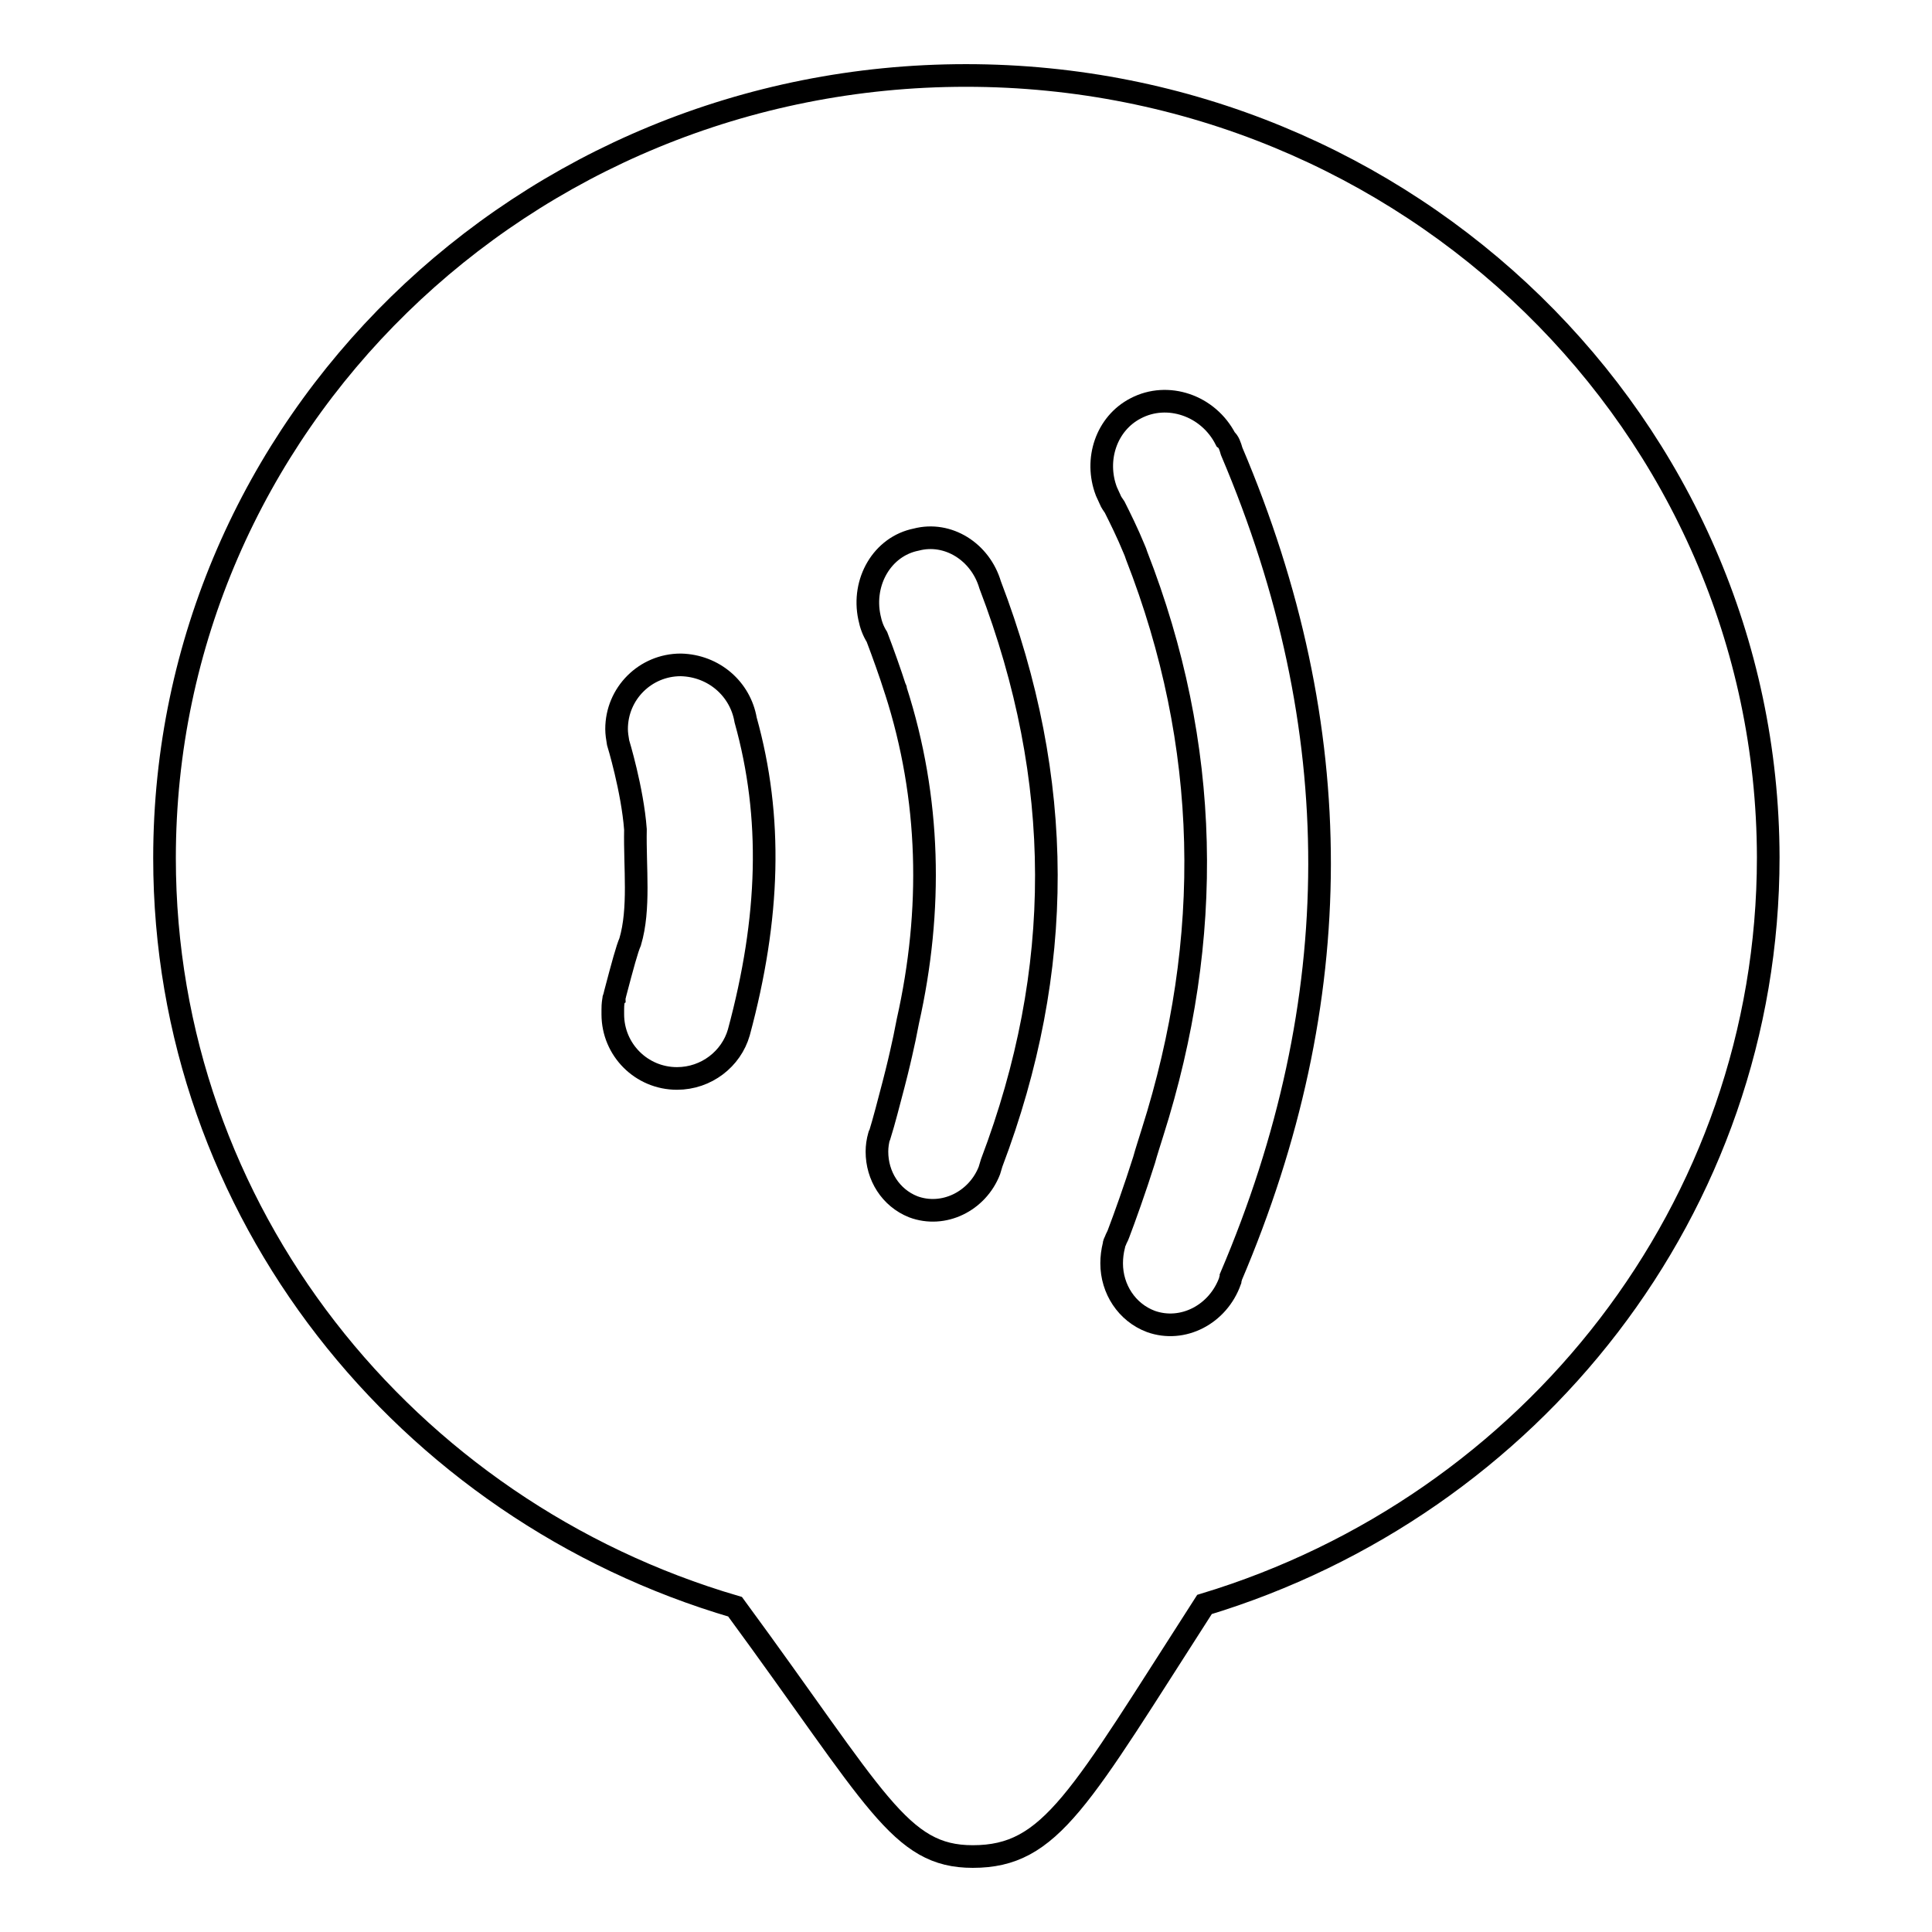 <?xml version="1.0" encoding="utf-8"?>
<!-- Svg Vector Icons : http://www.onlinewebfonts.com/icon -->
<!DOCTYPE svg PUBLIC "-//W3C//DTD SVG 1.1//EN" "http://www.w3.org/Graphics/SVG/1.1/DTD/svg11.dtd">
<svg version="1.1" xmlns="http://www.w3.org/2000/svg" xmlns:xlink="http://www.w3.org/1999/xlink" x="0px" y="0px" viewBox="0 0 256 256" enable-background="new 0 0 256 256" xml:space="preserve">
<g><g><path stroke-width="3" fill-opacity="0" stroke="#000000"  d="M128,10C69.3,10,21.8,56.4,21.8,113.7c0,46.8,31.9,86.4,75.6,99.2c18.8,25.6,21.8,33.1,31.5,33.1c10.4,0,14.1-7.6,30.7-33.4c43.3-13.1,74.7-52.5,74.7-99C234.2,56.4,186.7,10,128,10z"/><path stroke-width="3" fill-opacity="0" stroke="#000000"  d="M163.2,59.8c15.6,36.7,15.5,72.8-0.1,109.4c0,0.2-0.1,0.3-0.1,0.5c-1.6,4.5-6.3,6.9-10.5,5.4c-3.2-1.2-5.2-4.3-5.2-7.7c0-0.8,0.1-1.6,0.3-2.4c0,0,0,0,0,0c0-0.2,0.1-0.4,0.2-0.6c0.1-0.3,0.3-0.6,0.4-0.9c0.8-2.1,2.2-6,3.4-9.8c0.3-1.1,0.7-2.3,1.1-3.6c8.2-25.8,7.7-51.4-2.1-76.5c-0.1-0.3-0.2-0.6-0.3-0.8c-0.9-2.2-1.9-4.2-2.6-5.6c-0.2-0.3-0.5-0.7-0.6-1c-0.2-0.4-0.3-0.7-0.5-1.1c-1.6-4.2,0-9,3.9-11c4.2-2.2,9.6-0.4,11.9,4.1C162.8,58.5,163,59.1,163.2,59.8z"/><path stroke-width="3" fill-opacity="0" stroke="#000000"  d="M131.2,77.5c9.9,25.9,9.9,51,0.2,76.6c-0.1,0.3-0.2,0.7-0.3,1c-1.6,4.1-6.1,6.3-10.1,4.8c-3-1.2-4.8-4.1-4.8-7.3c0-0.7,0.1-1.4,0.3-2.1v0c0-0.1,0.1-0.2,0.1-0.2c0.5-1.6,1.2-4.3,1.8-6.6c0.6-2.3,1-4.1,1-4.1c0.3-1.3,0.6-2.7,0.9-4.3c3.3-14.7,3-29.5-1.6-43.8c0-0.1,0-0.2-0.1-0.3c-0.6-1.9-1.6-4.7-2.4-6.8c-0.5-0.8-0.8-1.6-1-2.6c-1-4.7,1.7-9.4,6.2-10.3C125.6,70.4,129.9,73.1,131.2,77.5z"/><path stroke-width="3" fill-opacity="0" stroke="#000000"  d="M98.8,95.4c3.6,12.9,3.2,26.2-0.9,41.4c0,0,0,0,0,0c-1,3.5-4.3,6.1-8.2,6.1c-4.7,0-8.5-3.8-8.5-8.5c0-0.2,0-0.4,0-0.6c0-0.3,0-0.7,0.1-1.3c0-0.1,0-0.2,0.1-0.3c0-0.2,0.1-0.4,0.1-0.5c1-3.8,1.6-6,2-6.9c1.3-4.4,0.6-9.8,0.7-14.9c-0.4-5.3-2.3-11.5-2.3-11.5l0,0c-0.1-0.6-0.2-1.2-0.2-1.8c0-4.7,3.8-8.5,8.5-8.5C94.6,88.2,98.1,91.3,98.8,95.4z"/></g></g>
</svg>
